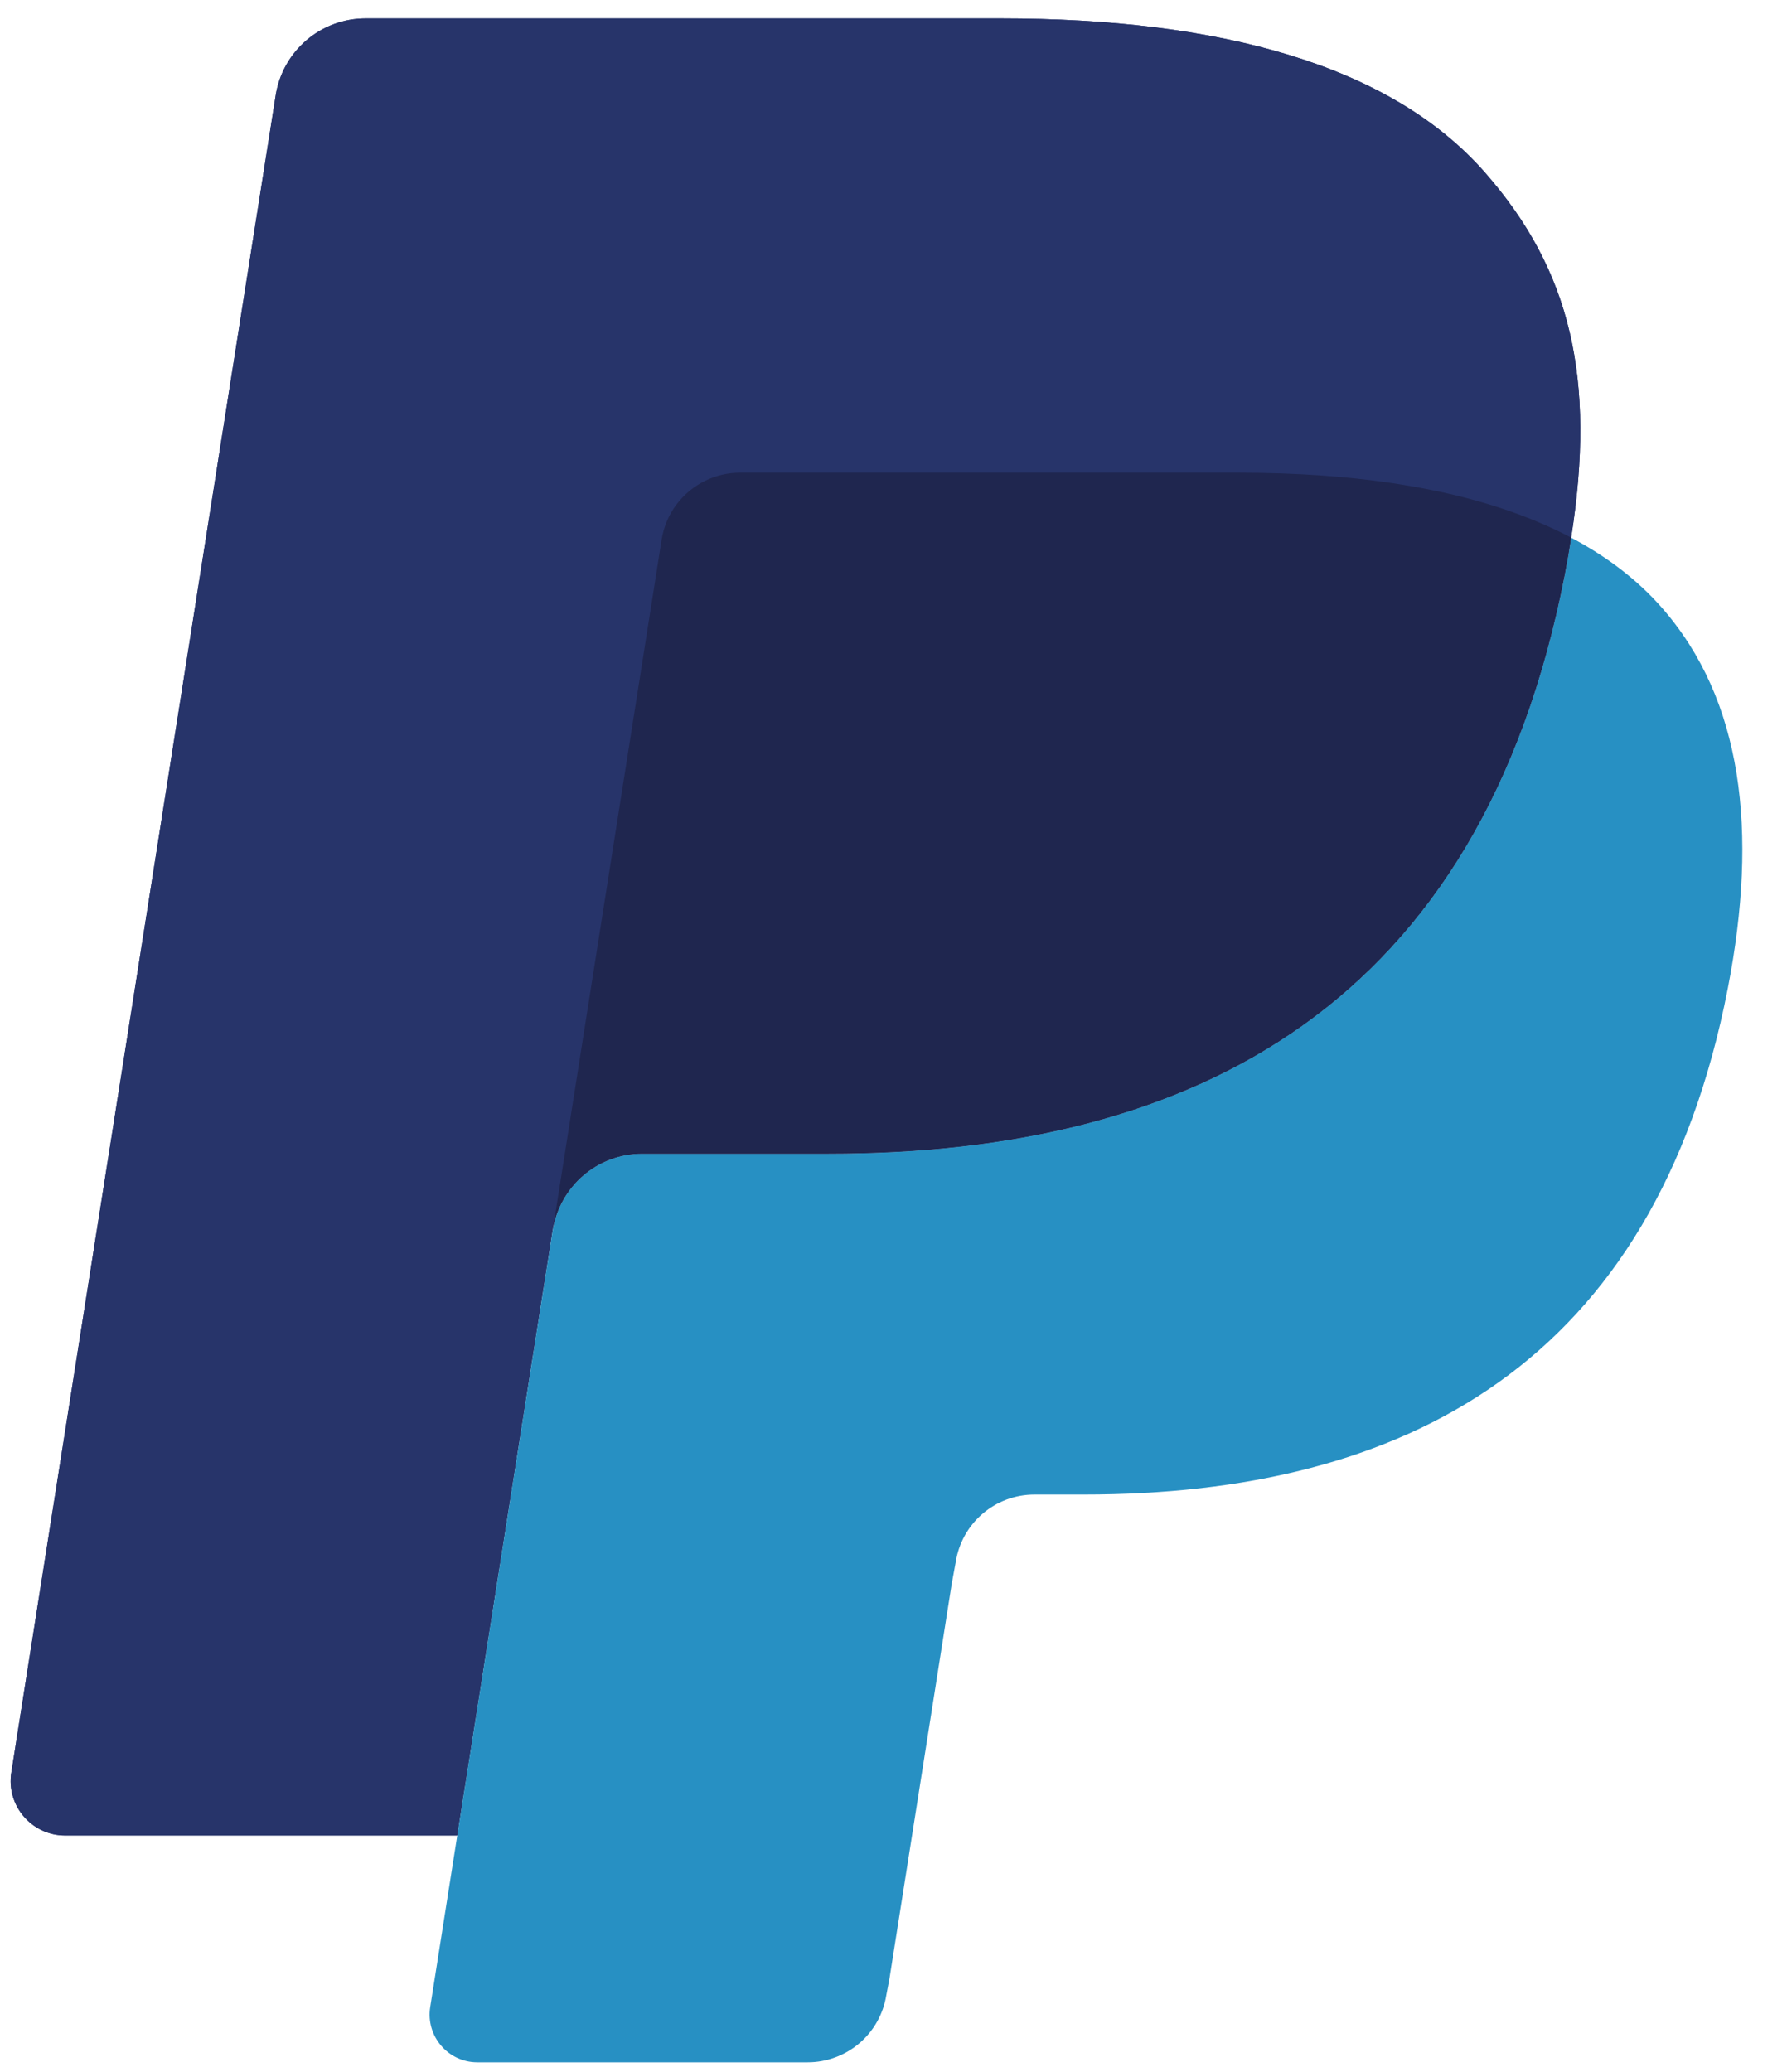 <svg width="44" height="51" viewBox="0 0 44 51" fill="none" xmlns="http://www.w3.org/2000/svg">
<g id="logos:paypal" clip-path="url(#clip0_161_5221)">
<path id="Vector" d="M36.564 4.247C34.235 1.592 30.024 0.453 24.636 0.453H9C8.467 0.453 7.952 0.643 7.547 0.989C7.141 1.336 6.873 1.815 6.789 2.341L0.279 43.632C0.149 44.446 0.78 45.184 1.605 45.184H11.258L13.682 29.807L13.607 30.288C13.78 29.201 14.709 28.4 15.81 28.4H20.397C29.408 28.4 36.464 24.74 38.525 14.152C38.587 13.838 38.64 13.534 38.685 13.236C38.425 13.098 38.425 13.098 38.685 13.236C39.299 9.322 38.681 6.659 36.564 4.247Z" fill="#27346A"/>
<path id="Vector_2" d="M17.376 11.826C17.64 11.7 17.928 11.635 18.221 11.636H30.479C31.93 11.636 33.284 11.73 34.521 11.929C34.868 11.984 35.212 12.05 35.554 12.127C36.039 12.234 36.518 12.365 36.99 12.519C37.599 12.722 38.165 12.959 38.686 13.236C39.299 9.321 38.681 6.659 36.564 4.247C34.233 1.592 30.024 0.453 24.636 0.453H8.999C7.898 0.453 6.962 1.255 6.789 2.341L0.279 43.63C0.149 44.446 0.78 45.182 1.604 45.182H11.258L16.288 13.287C16.337 12.974 16.462 12.677 16.651 12.422C16.841 12.168 17.09 11.963 17.376 11.826Z" fill="#27346A"/>
<path id="Vector_3" d="M38.527 14.152C36.466 24.738 29.41 28.4 20.399 28.4H15.81C14.71 28.4 13.78 29.201 13.609 30.288L10.593 49.407C10.48 50.12 11.031 50.766 11.752 50.766H19.889C20.355 50.766 20.806 50.599 21.161 50.296C21.515 49.993 21.75 49.574 21.823 49.114L21.902 48.699L23.435 38.979L23.534 38.442C23.607 37.982 23.842 37.562 24.196 37.26C24.55 36.957 25.001 36.791 25.467 36.79H26.685C34.568 36.79 40.74 33.588 42.544 24.326C43.296 20.456 42.907 17.224 40.915 14.955C40.311 14.267 39.561 13.699 38.687 13.236C38.64 13.535 38.588 13.838 38.527 14.152Z" fill="#2790C3"/>
<path id="Vector_4" d="M36.529 12.376C36.208 12.282 35.884 12.199 35.557 12.127C35.214 12.052 34.87 11.986 34.524 11.931C33.285 11.73 31.933 11.636 30.48 11.636H18.223C17.93 11.635 17.642 11.701 17.378 11.828C17.092 11.965 16.843 12.169 16.653 12.424C16.463 12.678 16.339 12.975 16.29 13.289L13.685 29.807L13.609 30.289C13.781 29.202 14.71 28.4 15.811 28.4H20.4C29.411 28.4 36.467 24.74 38.528 14.152C38.589 13.839 38.641 13.535 38.688 13.236C38.166 12.961 37.601 12.723 36.993 12.521C36.839 12.47 36.685 12.422 36.53 12.376" fill="#1F264F"/>
</g>
<defs>
<clipPath id="clip0_161_5221">
<rect width="42.801" height="50.492" fill="white" transform="translate(0.256 0.317)"/>
</clipPath>
</defs>
</svg>
